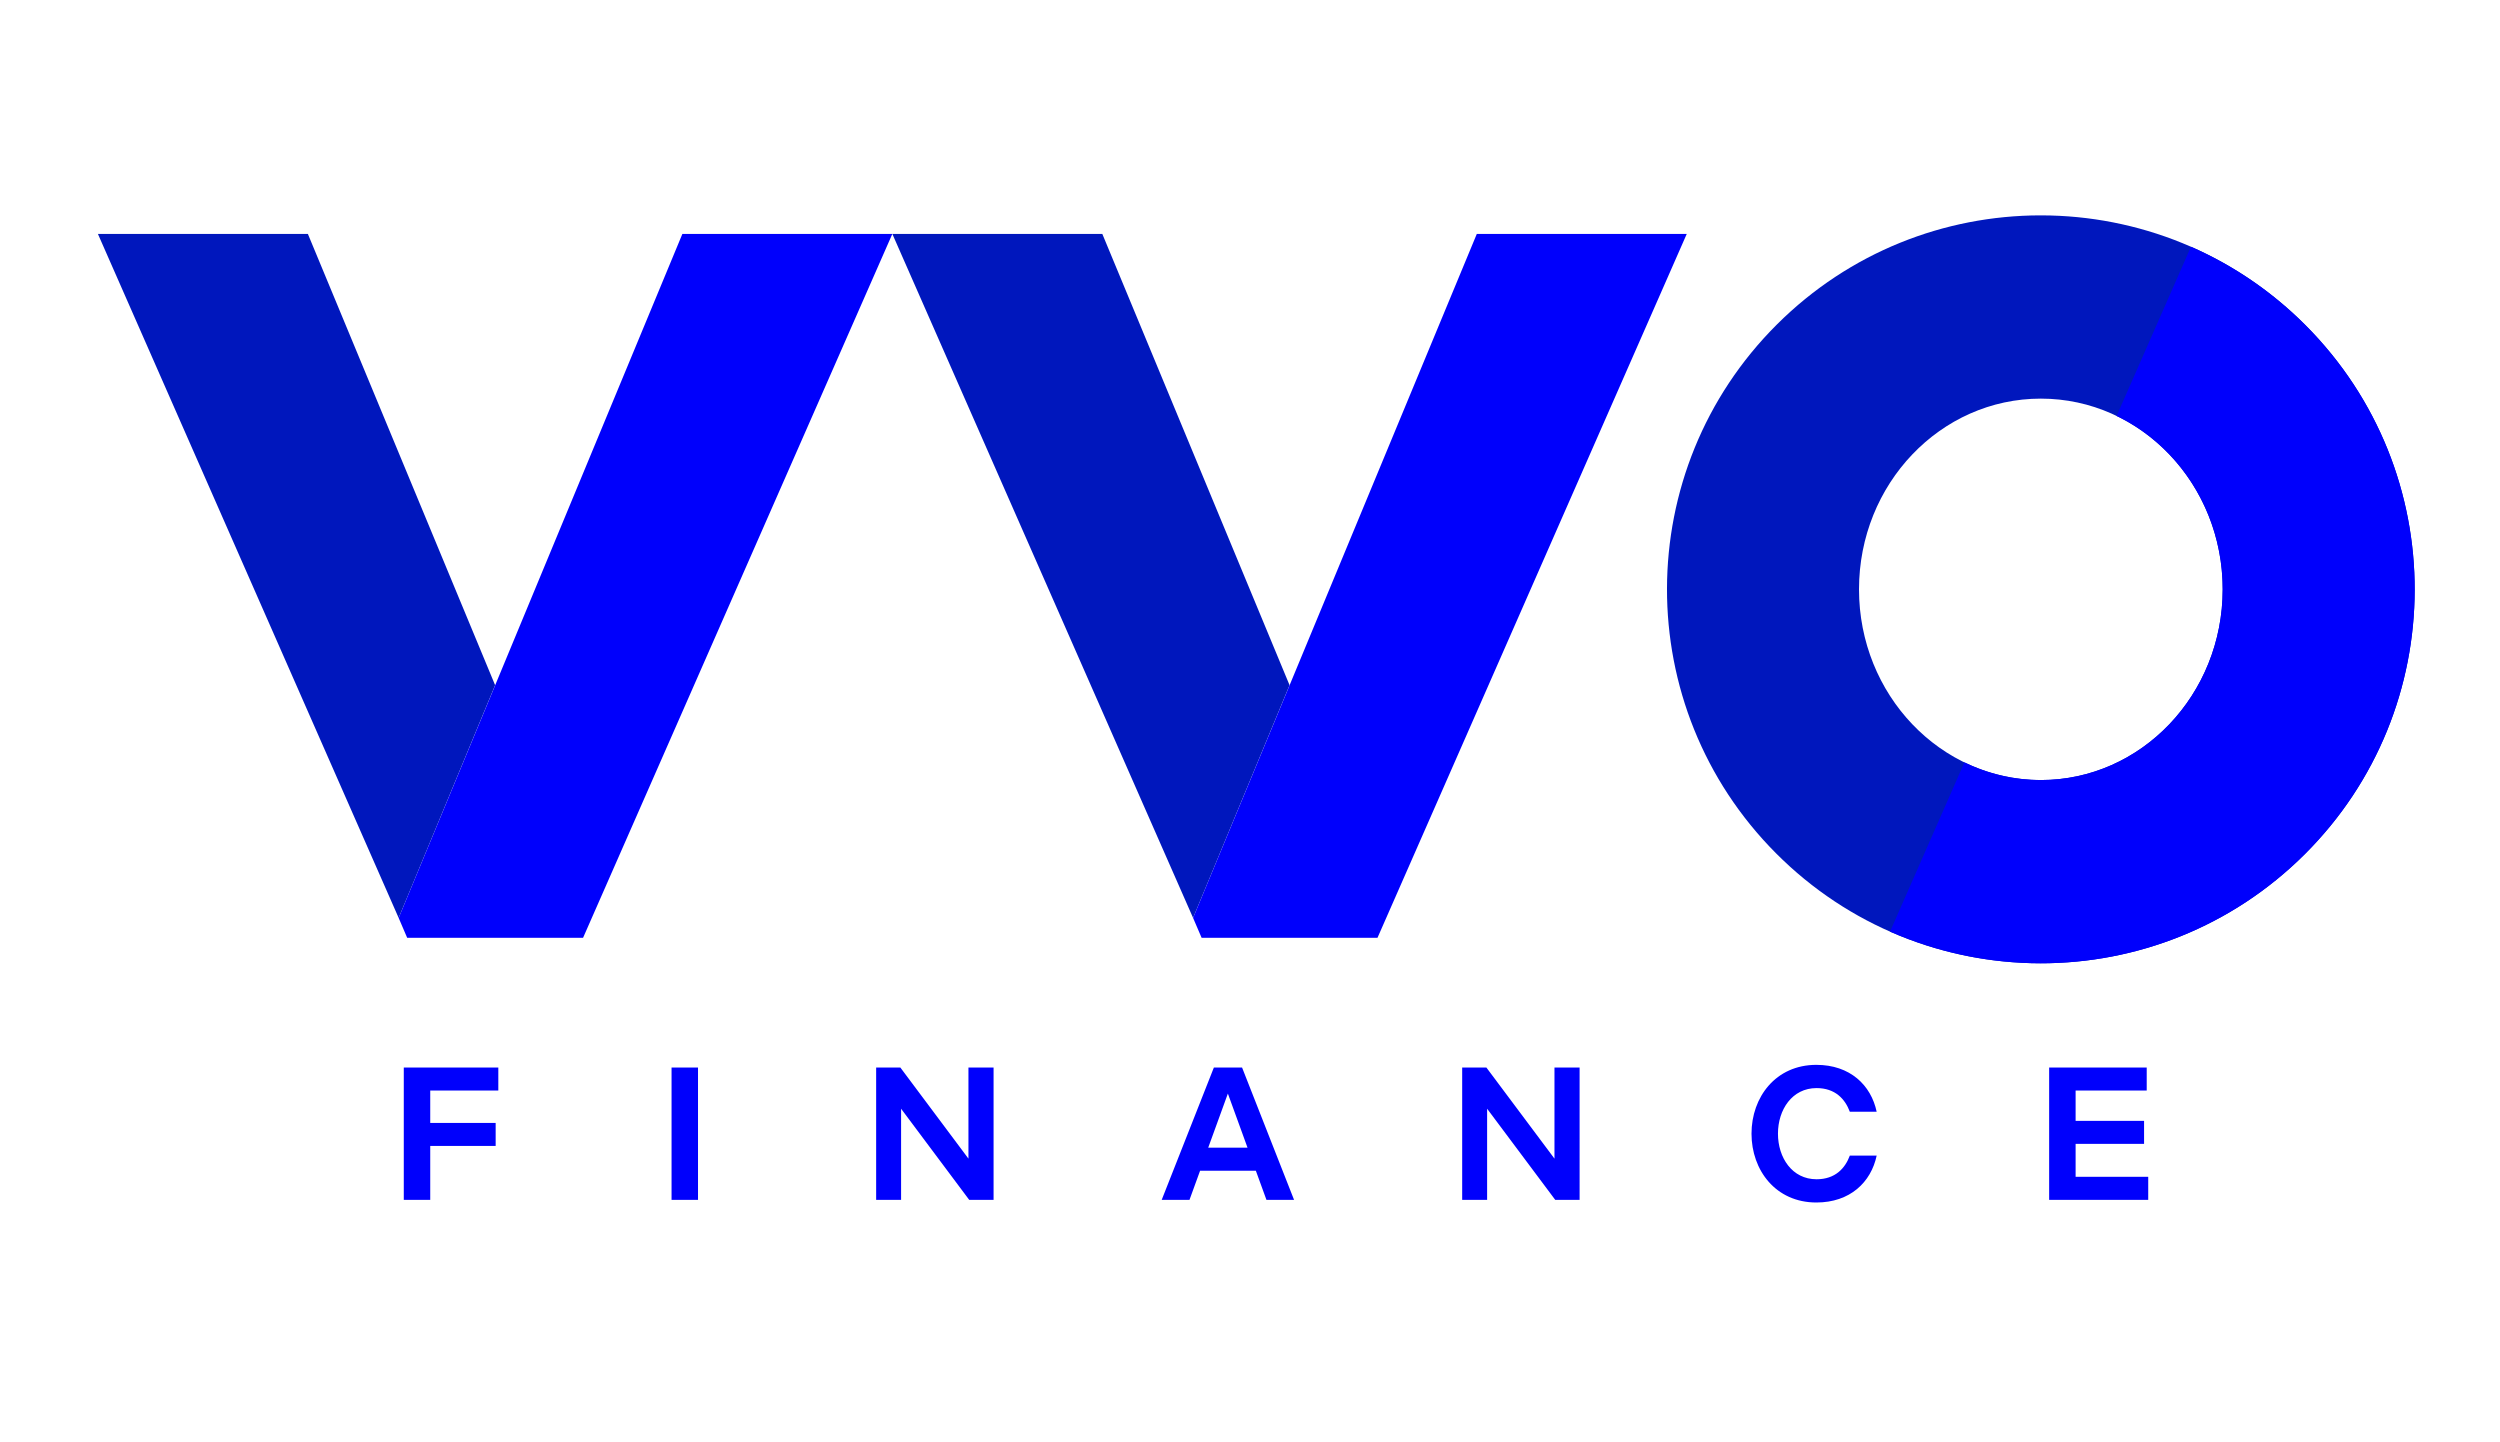 <?xml version="1.0" encoding="utf-8"?>
<!-- Generator: $$$/GeneralStr/196=Adobe Illustrator 27.6.0, SVG Export Plug-In . SVG Version: 6.00 Build 0)  -->
<svg version="1.1" id="Ebene_1" xmlns="http://www.w3.org/2000/svg" xmlns:xlink="http://www.w3.org/1999/xlink" x="0px" y="0px"
	 viewBox="0 0 156 90" style="enable-background:new 0 0 156 90;" xml:space="preserve">
<style type="text/css">
	.st0{fill:#0000FC;}
	.st1{fill:#0017BD;}
</style>
<g>
	<defs>
		<path id="SVGID_1_" d="M116.002,36.774c0-6.571,5.08-11.9,11.347-11.9
			c6.266,0,11.346,5.329,11.346,11.9c0,6.573-5.08,11.901-11.346,11.901
			C121.082,48.675,116.002,43.347,116.002,36.774 M127.296,13.439
			c-5.937,0.013-11.87,2.279-16.41,6.801c-9.128,9.095-9.158,23.87-0.066,33.002
			c9.091,9.131,23.861,9.162,32.991,0.067c9.129-9.094,9.158-23.87,0.067-33.002
			c-4.545-4.564-10.509-6.854-16.477-6.868H127.296z"/>
	</defs>
	<use xlink:href="#SVGID_1_"  style="overflow:visible;fill:#0017BD;"/>
	<clipPath id="SVGID_00000171722132027046597460000011462847911187401626_">
		<use xlink:href="#SVGID_1_"  style="overflow:visible;"/>
	</clipPath>
</g>
<g>
	<defs>
		<path id="SVGID_00000023259493298727165350000006837565418225068683_" d="M132.076,25.956
			c3.906,1.881,6.619,6.016,6.619,10.818c0,6.573-5.08,11.901-11.347,11.901
			c-1.704,0-3.319-0.397-4.769-1.103l-4.64,10.561
			c2.99,1.317,6.201,1.976,9.411,1.977c5.954,0,11.908-2.266,16.461-6.801
			c9.129-9.094,9.158-23.87,0.067-33.002c-2.125-2.134-4.561-3.771-7.162-4.91
			L132.076,25.956z"/>
	</defs>
	<use xlink:href="#SVGID_00000023259493298727165350000006837565418225068683_"  style="overflow:visible;fill:#0000FC;"/>
	<clipPath id="SVGID_00000005968720805946727910000017139829124865171080_">
		<use xlink:href="#SVGID_00000023259493298727165350000006837565418225068683_"  style="overflow:visible;"/>
	</clipPath>
</g>
<g>
	<path class="st0" d="M127.867,74.871h6.182v-1.438h-4.531v-2.055h4.272v-1.438h-4.272
		v-1.889h4.437V66.612h-6.088V74.871z M113.34,75.036
		c2.101,0,3.41-1.261,3.764-2.925h-1.675c-0.295,0.791-0.909,1.475-2.077,1.475
		c-1.522,0-2.407-1.345-2.407-2.844s0.885-2.845,2.407-2.845
		c1.168,0,1.782,0.685,2.077,1.476h1.675c-0.354-1.664-1.663-2.926-3.764-2.926
		c-2.537,0-4.046,2.017-4.046,4.295S110.803,75.036,113.34,75.036 M91.24,74.871
		h1.556v-5.687l4.25,5.687h1.521V66.612H96.999v5.687l-4.25-5.687h-1.509V74.871z
		 M75.392,71.616l1.227-3.377l1.227,3.377H75.392z M72.49,74.871h1.734
		l0.661-1.817h3.48l0.661,1.817h1.723l-3.245-8.259h-1.758L72.49,74.871z
		 M54.672,74.871h1.556v-5.687l4.25,5.687h1.521V66.612H60.431v5.687l-4.25-5.687h-1.509
		V74.871z M41.905,74.871h1.651V66.612h-1.651V74.871z M25.196,74.871h1.651v-3.363
		h4.082v-1.438h-4.082v-2.019h4.248V66.612h-5.899V74.871z"/>
</g>
<polygon class="st1" points="30.895,42.755 19.211,14.596 6.109,14.596 24.876,57.277 "/>
<polygon class="st0" points="42.581,14.596 24.876,57.277 25.407,58.517 36.384,58.517 
	55.682,14.596 "/>
<polygon class="st1" points="80.468,42.755 68.784,14.596 55.682,14.596 74.448,57.277 "/>
<polygon class="st0" points="92.153,14.596 74.448,57.277 74.98,58.517 85.956,58.517 
	105.254,14.596 "/>
</svg>

